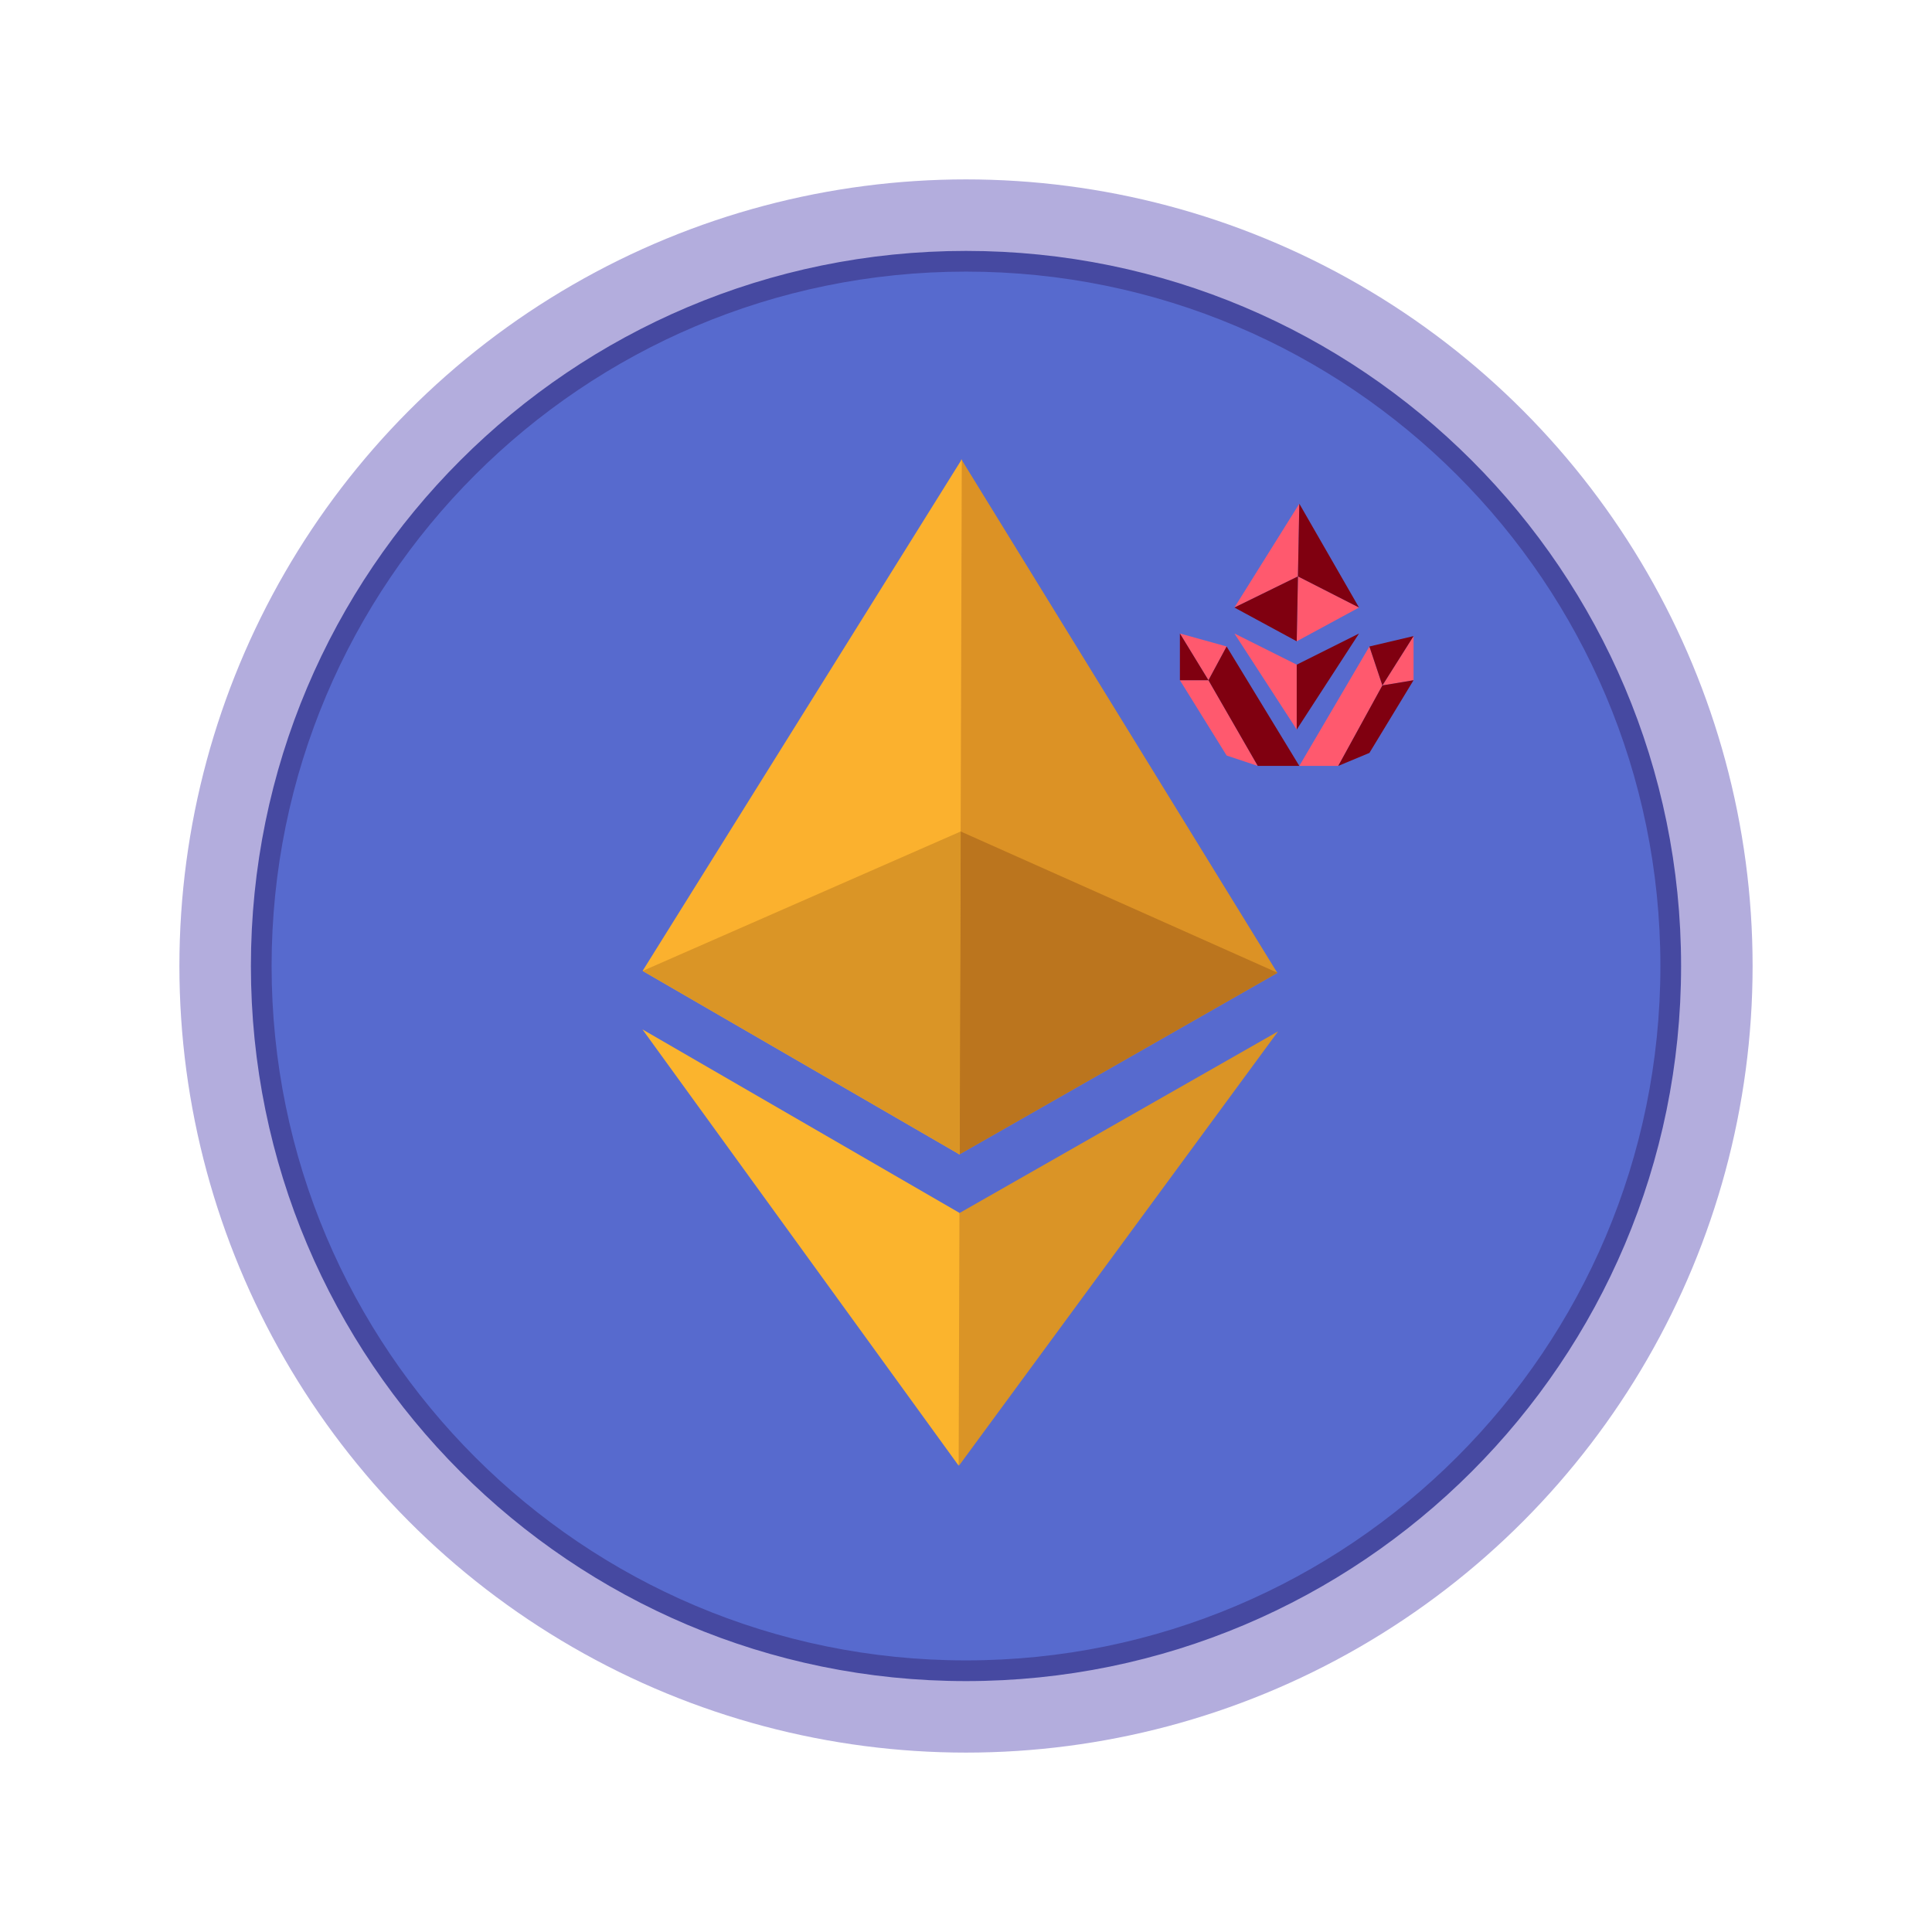 <svg width="280" height="280" viewBox="0 0 280 280" fill="none" xmlns="http://www.w3.org/2000/svg">
<circle cx="140" cy="140" r="114" fill="#B3ADDD"/>
<path d="M242.136 140.001C242.136 196.409 196.408 242.137 140 242.137C83.591 242.137 37.863 196.409 37.863 140.001C37.863 83.592 83.591 37.864 140 37.864C196.408 37.864 242.136 83.592 242.136 140.001Z" fill="#576ACE" stroke="#4649A1" stroke-width="3"/>
<path d="M139.322 66.562L138.306 69.882L138.006 166.335L139.008 167.315L185.118 140.993L139.322 66.562Z" fill="#DC9225"/>
<path d="M139.391 66.562L93.132 140.707L139.078 167.316L139.391 66.562Z" fill="#FBB12E"/>
<path d="M139.093 175.781L138.521 176.453L138.414 210.809L138.979 212.42L185.23 149.474L139.093 175.781Z" fill="#DA9426"/>
<path d="M138.937 212.42L139.051 175.78L93.106 149.187L138.937 212.42Z" fill="#FBB42D"/>
<path d="M139.046 167.307L185.155 140.983L139.191 120.488L139.046 167.307Z" fill="#BB751E"/>
<path d="M93.14 140.713L139.086 167.323L139.231 120.504L93.14 140.713Z" fill="#DA9526"/>
<path d="M188.307 73L178.901 88.049L188.108 83.535L188.307 73Z" fill="#FF596E"/>
<path d="M187.931 92.941L196.96 88.049L188.108 83.535L187.931 92.941Z" fill="#FF596E"/>
<path d="M171 91.812L175.139 98.584L177.772 93.693L171 91.812Z" fill="#FF596E"/>
<path d="M175.139 98.584H171L177.772 109.495L182.287 111L175.139 98.584Z" fill="#FF596E"/>
<path d="M187.931 105.733V96.327L178.901 91.812L187.931 105.733Z" fill="#FF596E"/>
<path d="M198.465 93.693L188.307 111H193.95L200.347 99.337L198.465 93.693Z" fill="#FF596E"/>
<path d="M204.861 98.584V92.188L200.347 99.337L204.861 98.584Z" fill="#FF596E"/>
<path d="M196.96 88.049L188.307 73L188.108 83.535L196.96 88.049Z" fill="#800010"/>
<path d="M178.901 88.049L187.931 92.941L188.108 83.535L178.901 88.049Z" fill="#800010"/>
<path d="M187.931 96.327V105.733L196.96 91.812L187.931 96.327Z" fill="#800010"/>
<path d="M198.465 93.693L200.347 99.337L204.861 92.188L198.465 93.693Z" fill="#800010"/>
<path d="M200.347 99.337L193.95 111L198.465 109.119L204.861 98.584L200.347 99.337Z" fill="#800010"/>
<path d="M177.772 93.693L175.139 98.584L182.287 111H188.307L177.772 93.693Z" fill="#800010"/>
<path d="M171 91.812V98.584H175.139L171 91.812Z" fill="#800010"/>
</svg>
